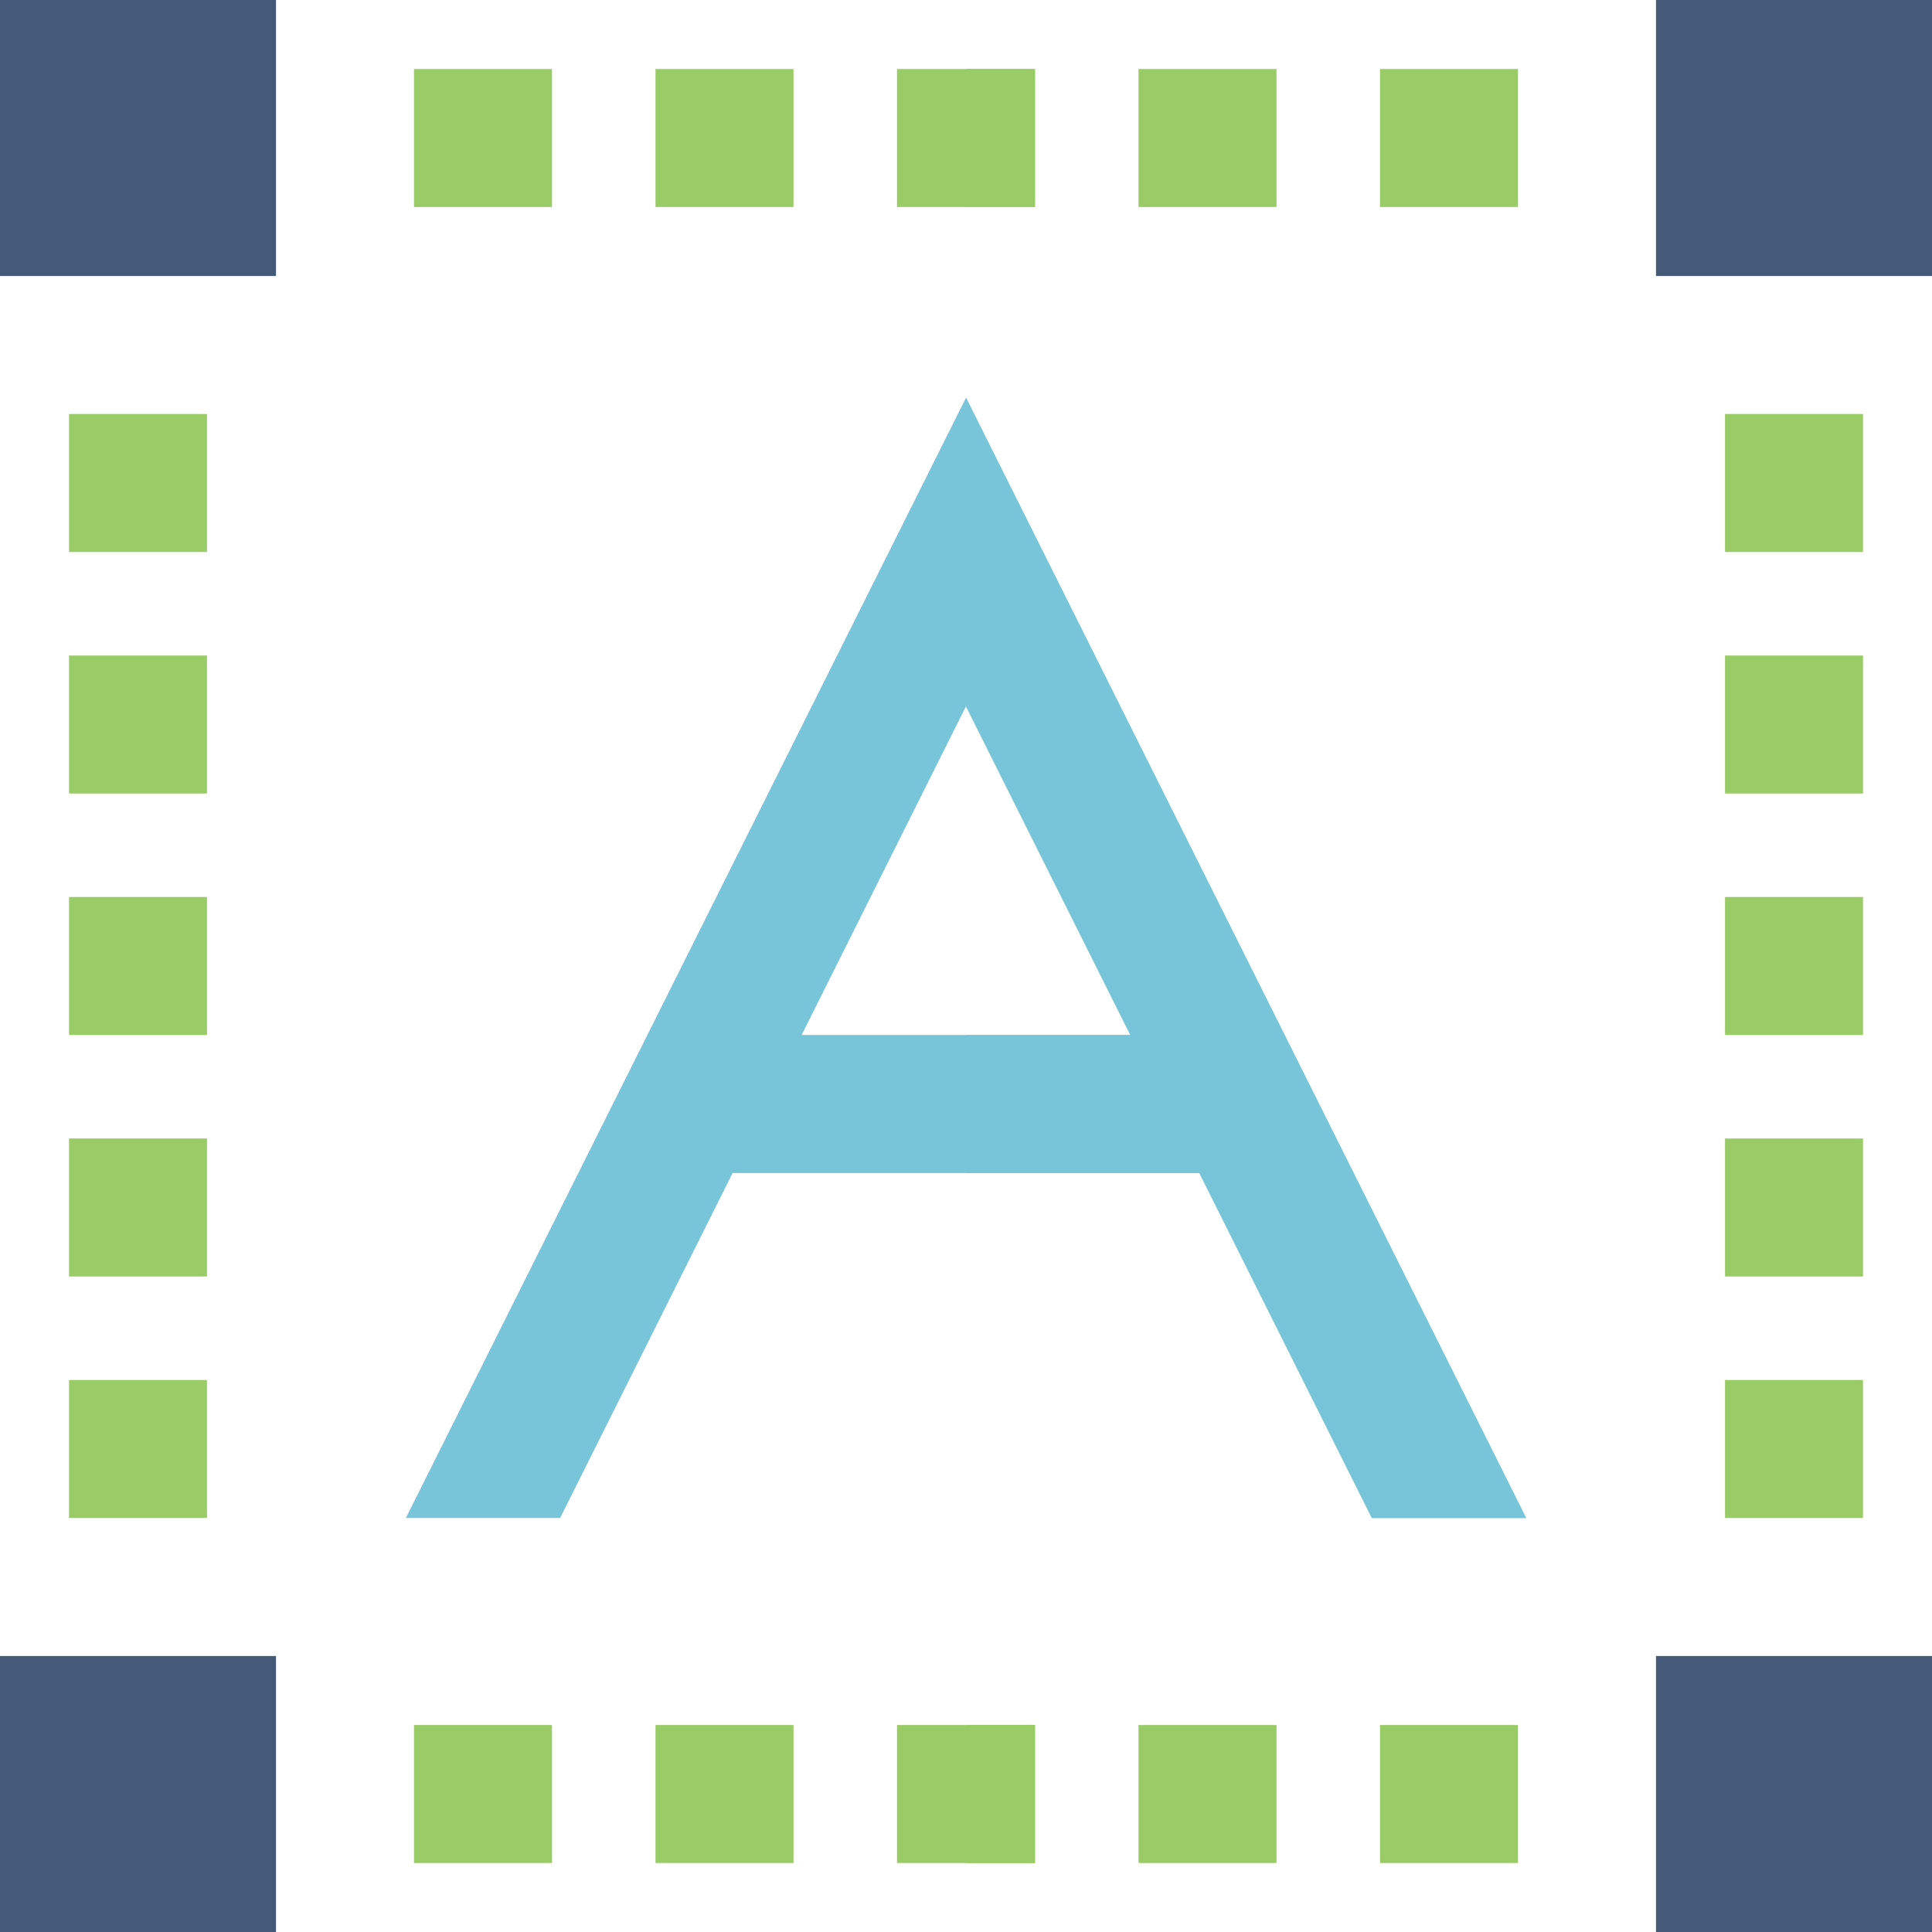 <?xml version="1.0" encoding="iso-8859-1"?>
<!-- Generator: Adobe Illustrator 19.2.1, SVG Export Plug-In . SVG Version: 6.00 Build 0)  -->
<svg version="1.1" id="Layer_1" xmlns="http://www.w3.org/2000/svg" xmlns:xlink="http://www.w3.org/1999/xlink" x="0px" y="0px"
	 viewBox="0 0 512 512" style="enable-background:new 0 0 512 512;" xml:space="preserve">
<rect style="fill:#455978;" width="73.143" height="73.143"/>
<rect x="438.857" style="fill:#455978;" width="73.143" height="73.143"/>
<rect y="438.857" style="fill:#455978;" width="73.143" height="73.143"/>
<rect x="438.857" y="438.857" style="fill:#455978;" width="73.143" height="73.143"/>
<rect x="365.714" y="18.286" style="fill:#99CC66;" width="36.571" height="36.571"/>
<rect x="301.714" y="18.286" style="fill:#99CC66;" width="36.571" height="36.571"/>
<rect x="237.714" y="18.286" style="fill:#99CC66;" width="36.571" height="36.571"/>
<rect x="173.714" y="18.286" style="fill:#99CC66;" width="36.571" height="36.571"/>
<rect x="109.712" y="18.286" style="fill:#99CC66;" width="36.571" height="36.571"/>
<rect x="365.714" y="457.143" style="fill:#99CC66;" width="36.571" height="36.571"/>
<rect x="301.714" y="457.143" style="fill:#99CC66;" width="36.571" height="36.571"/>
<rect x="237.714" y="457.143" style="fill:#99CC66;" width="36.571" height="36.571"/>
<g>
	<rect x="256" y="18.286" style="fill:#99CC66;" width="18.283" height="36.571"/>
	<rect x="256" y="457.143" style="fill:#99CC66;" width="18.283" height="36.571"/>
</g>
<rect x="173.714" y="457.143" style="fill:#99CC66;" width="36.571" height="36.571"/>
<rect x="109.712" y="457.143" style="fill:#99CC66;" width="36.571" height="36.571"/>
<rect x="457.143" y="365.714" style="fill:#99CC66;" width="36.571" height="36.571"/>
<rect x="457.143" y="301.714" style="fill:#99CC66;" width="36.571" height="36.571"/>
<rect x="457.143" y="237.714" style="fill:#99CC66;" width="36.571" height="36.571"/>
<rect x="457.143" y="173.714" style="fill:#99CC66;" width="36.571" height="36.571"/>
<rect x="457.143" y="109.714" style="fill:#99CC66;" width="36.571" height="36.571"/>
<rect x="18.286" y="365.714" style="fill:#99CC66;" width="36.571" height="36.571"/>
<rect x="18.286" y="301.714" style="fill:#99CC66;" width="36.571" height="36.571"/>
<rect x="18.286" y="237.714" style="fill:#99CC66;" width="36.571" height="36.571"/>
<rect x="18.286" y="173.714" style="fill:#99CC66;" width="36.571" height="36.571"/>
<rect x="18.286" y="109.714" style="fill:#99CC66;" width="36.571" height="36.571"/>
<path style="fill:#78C4D9;" d="M148.443,402.286l45.716-91.429h123.683l45.716,91.429h40.886L256,105.398L107.557,402.286H148.443z
	 M256,187.174l43.557,87.112h-87.113L256,187.174z"/>
<polygon style="fill:#78C4D9;" points="256,105.398 256,187.174 299.557,274.286 256,274.286 256,310.857 317.841,310.857 
	363.557,402.286 404.443,402.286 "/>
</svg>
